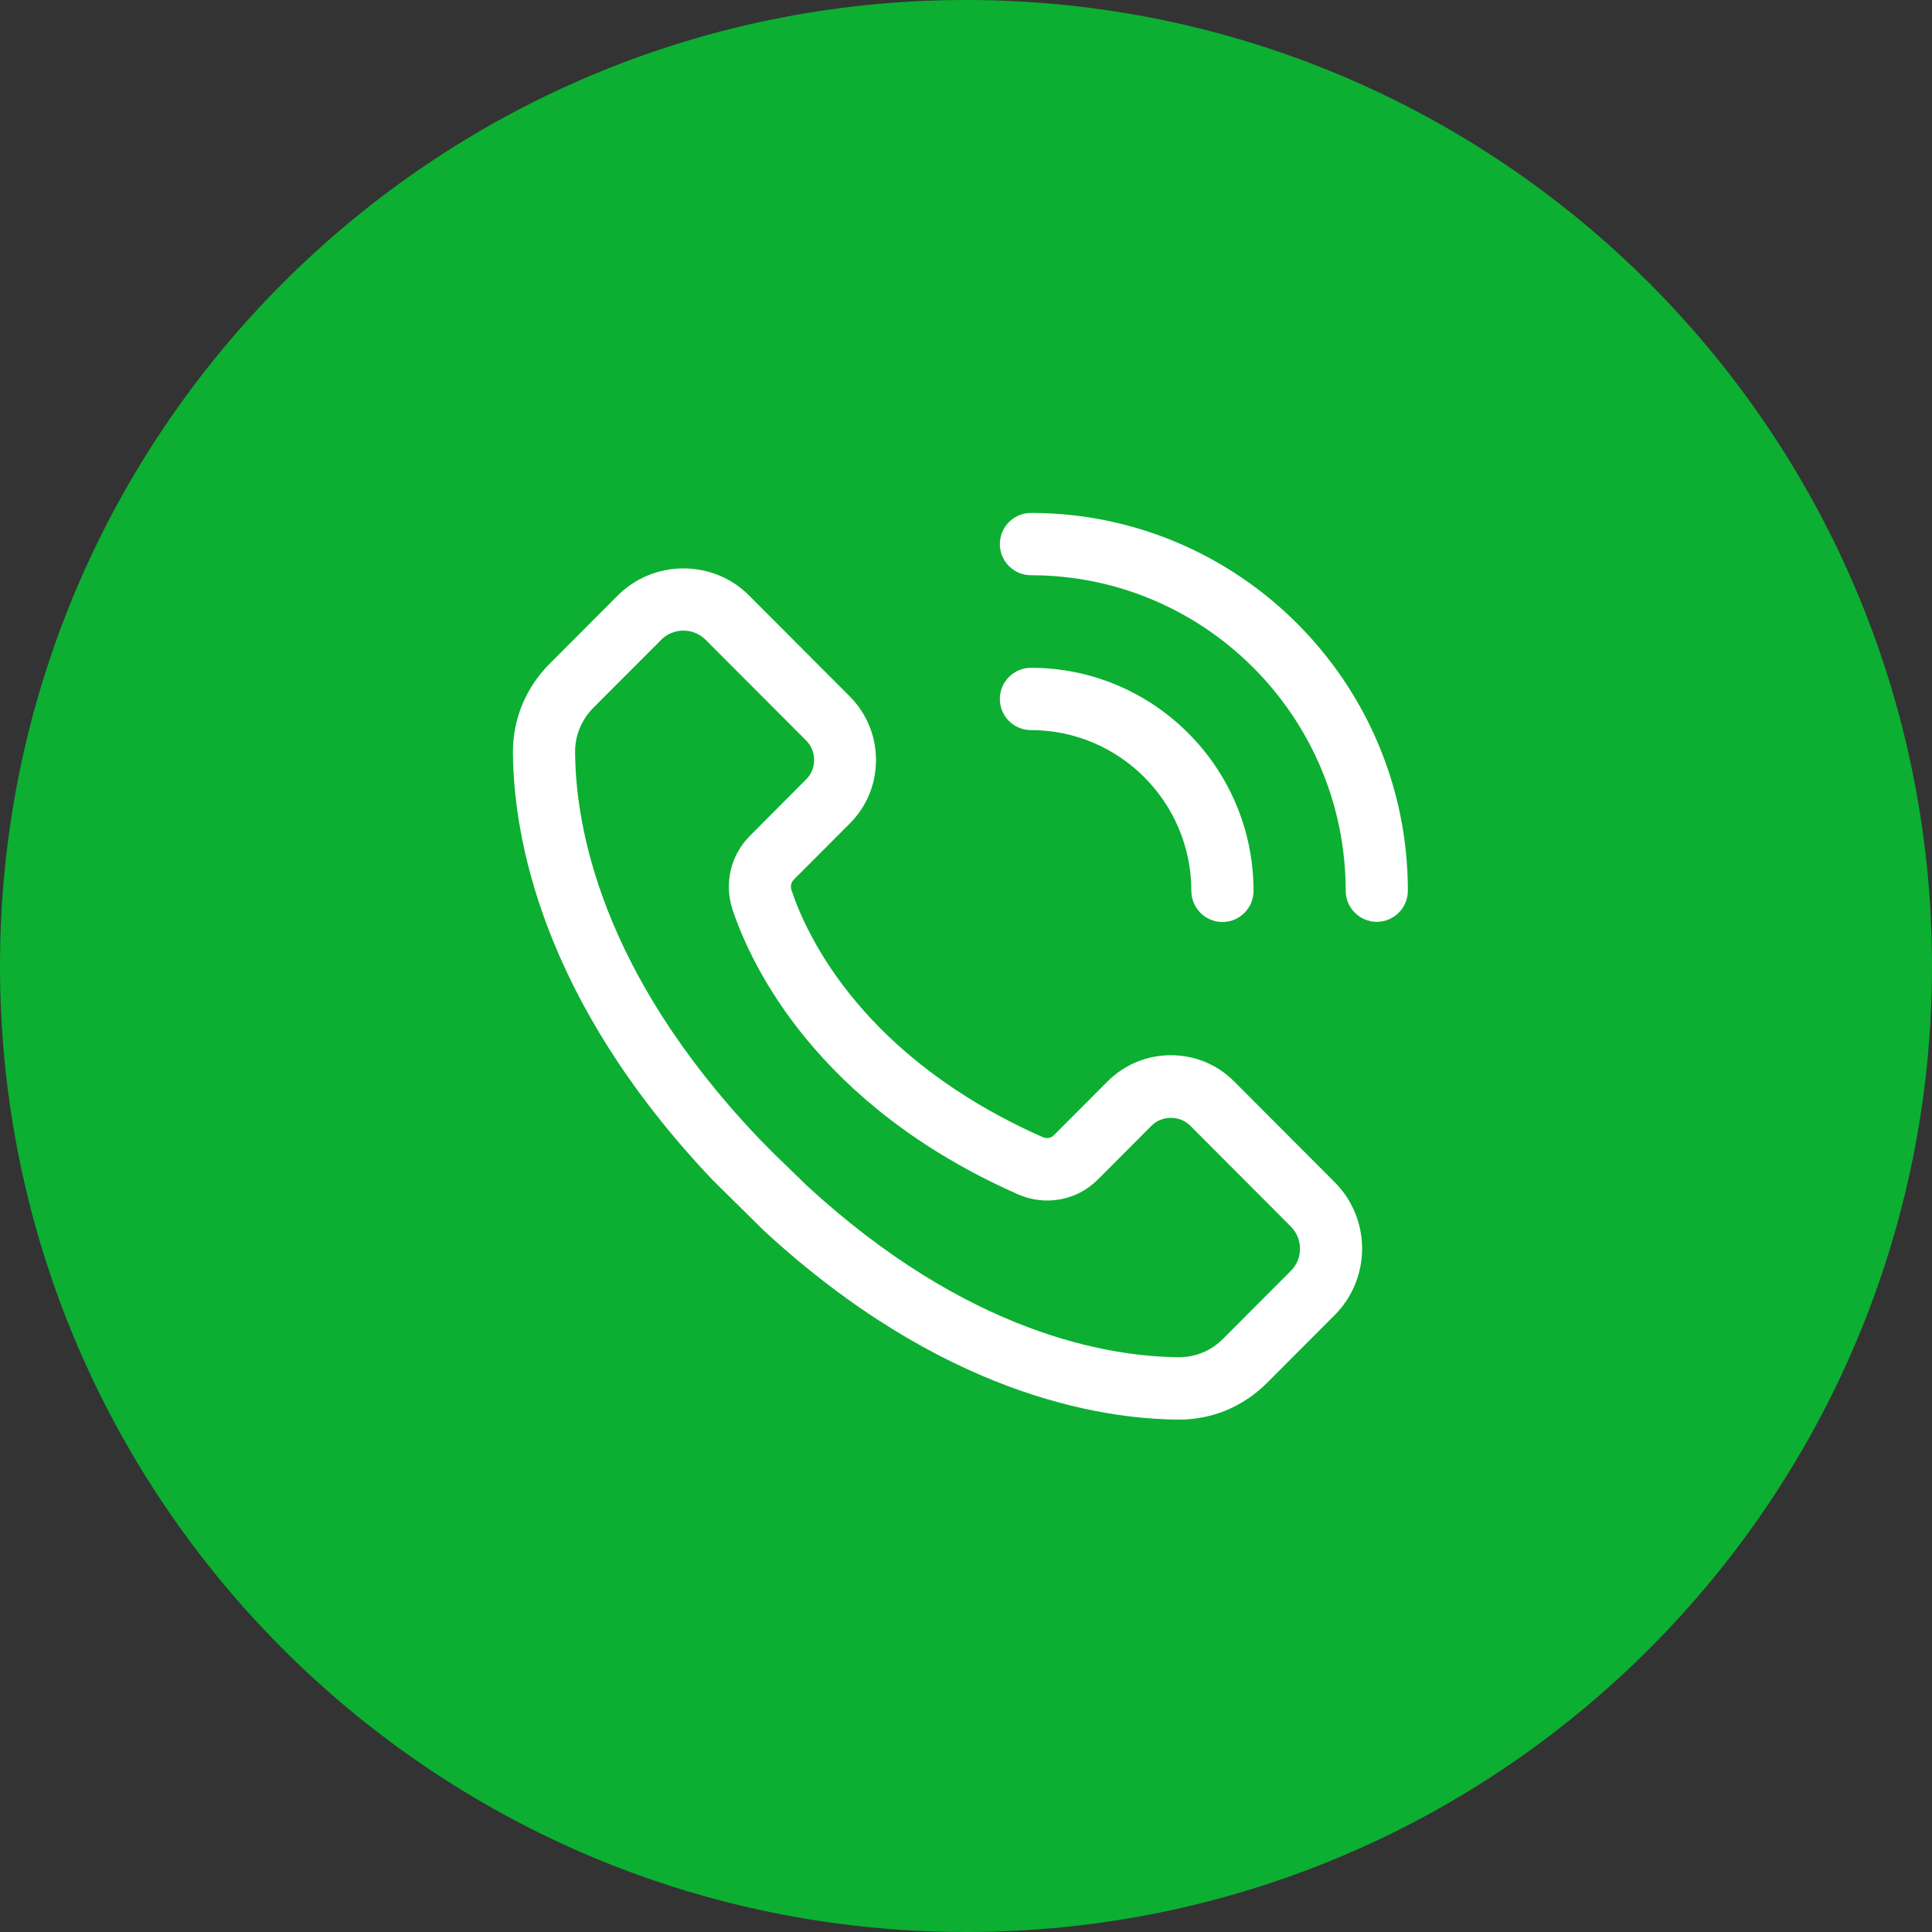 <svg width="86" height="86" viewBox="0 0 86 86" fill="none" xmlns="http://www.w3.org/2000/svg">
<rect x="0" y="0" width="86" height="86" fill="#333333" stroke="none"/>
<path d="M86 43C86 66.748 66.748 86 43 86C19.252 86 0 66.748 0 43C0 19.252 19.252 0 43 0C66.748 0 86 19.252 86 43Z" fill="#0CAF31"/>
<path d="M30.421 25.302C29.308 25.302 28.262 25.738 27.481 26.524L24.465 29.547C23.405 30.608 22.824 32.014 22.832 33.507C22.859 37.139 24.043 44.449 31.743 52.548L34.013 54.788C41.886 62.045 48.95 63.169 52.464 63.191H52.499C53.967 63.191 55.35 62.608 56.402 61.555L59.418 58.532C61.037 56.901 61.037 54.26 59.418 52.63L54.934 48.136C54.18 47.38 53.183 46.971 52.118 46.971C51.053 46.971 50.056 47.388 49.302 48.136L46.907 50.536C46.783 50.66 46.583 50.696 46.402 50.612C38.472 47.096 35.94 41.749 35.23 39.62C35.175 39.454 35.216 39.281 35.327 39.162L37.832 36.651C38.586 35.895 38.994 34.896 38.994 33.829C38.994 32.761 38.578 31.762 37.832 31.006L33.348 26.512C32.573 25.73 31.529 25.302 30.421 25.302ZM36.24 33.832C36.24 34.157 36.116 34.463 35.886 34.691L33.381 37.207C32.516 38.074 32.224 39.336 32.613 40.509C33.451 42.99 36.356 49.198 45.294 53.155C46.526 53.702 47.929 53.448 48.872 52.502L51.267 50.102C51.723 49.645 52.518 49.645 52.975 50.102L57.458 54.596C58.004 55.143 58.004 56.032 57.458 56.574L54.442 59.596C53.915 60.125 53.223 60.414 52.491 60.414H52.477C49.364 60.393 43.075 59.374 35.913 52.773L34.343 51.248L33.735 50.625C26.705 43.225 25.619 36.716 25.6 33.485C25.592 32.742 25.884 32.035 26.416 31.502L29.432 28.479C29.694 28.216 30.048 28.07 30.421 28.07C30.794 28.07 31.14 28.216 31.41 28.479L35.894 32.973C36.116 33.2 36.24 33.504 36.24 33.832Z" fill="white"/>
<path d="M45.891 32.499C49.829 32.499 53.031 35.709 53.031 39.655C53.031 40.419 53.653 41.042 54.415 41.042C55.177 41.042 55.799 40.419 55.799 39.655C55.799 34.178 51.356 29.726 45.891 29.726C45.129 29.726 44.507 30.349 44.507 31.112C44.507 31.876 45.123 32.499 45.891 32.499Z" fill="white"/>
<path d="M44.507 24.219C44.507 24.983 45.129 25.606 45.891 25.606C53.621 25.606 59.901 31.909 59.901 39.647C59.901 40.411 60.523 41.034 61.285 41.034C62.047 41.034 62.669 40.411 62.669 39.647C62.669 30.376 55.142 22.832 45.891 22.832C45.123 22.832 44.507 23.458 44.507 24.219Z" fill="white"/>
</svg>
